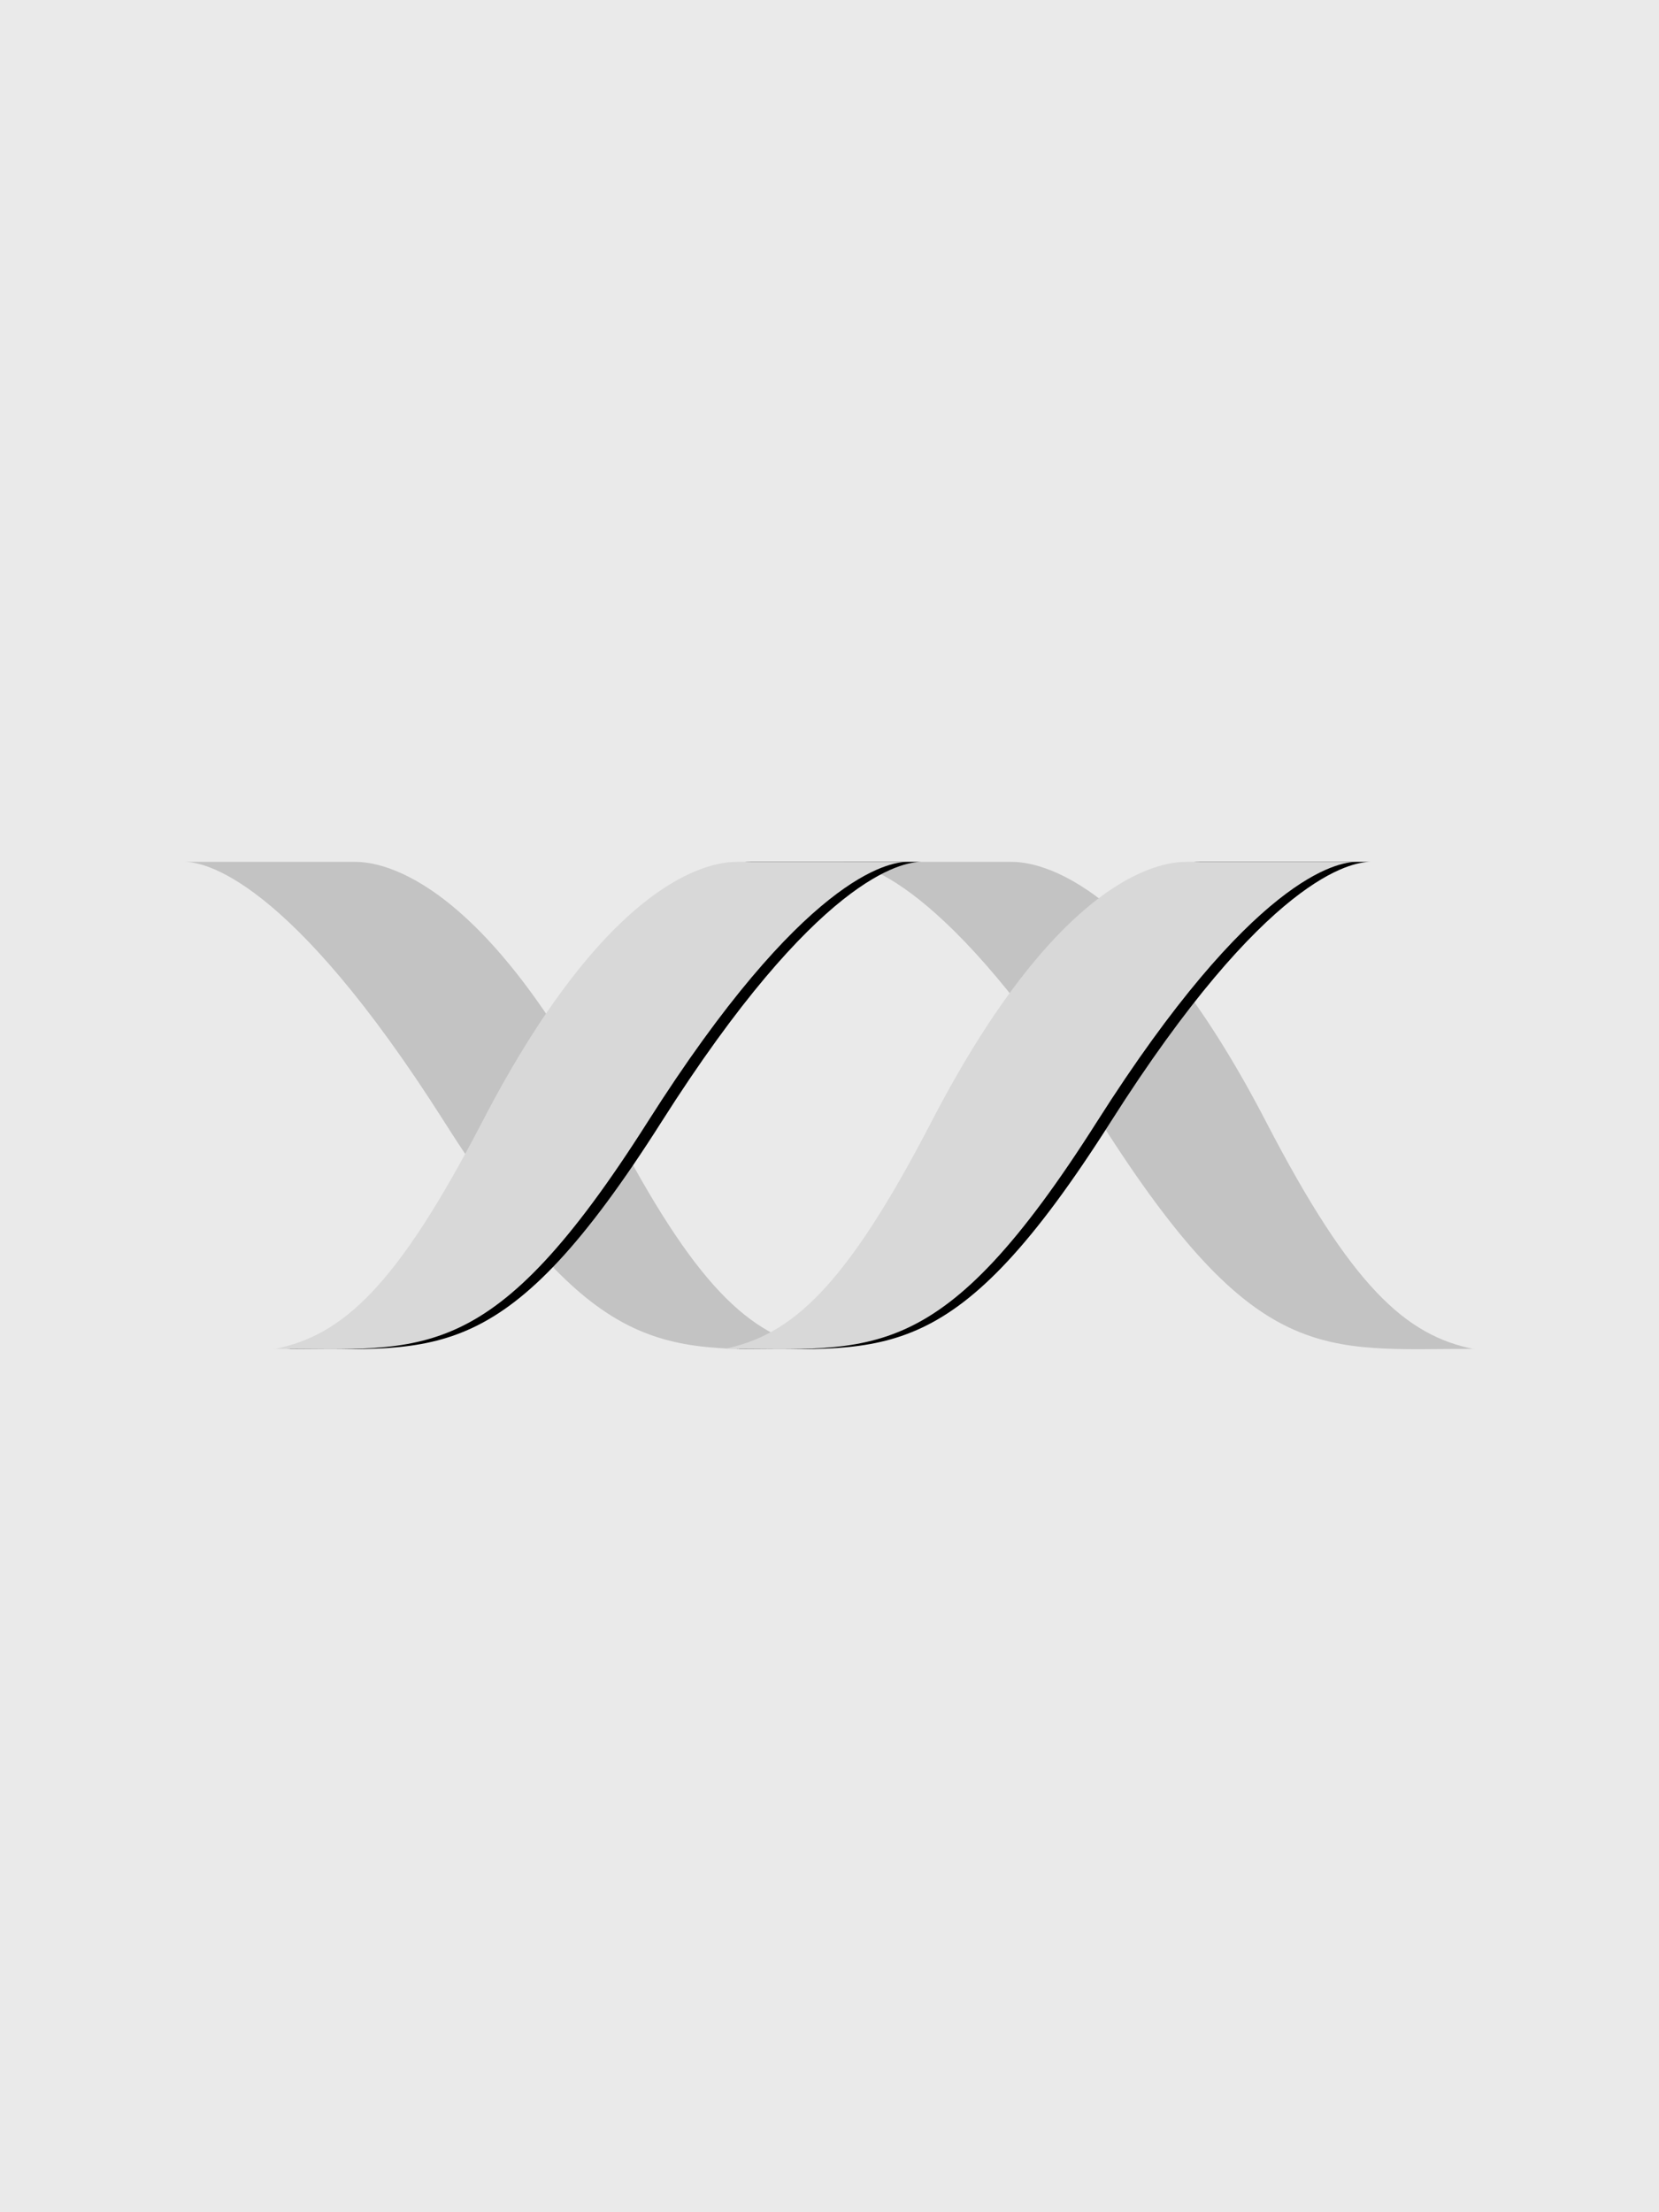 <svg height="480" viewBox="0 0 360 480" width="360" xmlns="http://www.w3.org/2000/svg" xmlns:xlink="http://www.w3.org/1999/xlink"><defs><path id="a" d="m19.493 105.671c32.83 0 47.193 4.104 81.049-49.245 33.856-53.349 52.323-56.426 56.426-56.426-21.887 0-34.198 0-36.934 0-4.104 0-26.674 1.026-55.4 56.426-18.588 35.847-30.302 46.352-45.15 49.301"/><filter id="b" height="102.8%" width="104.4%" x="-1.1%" y="-1.4%"><feOffset dx="3" dy="0" in="SourceAlpha" result="shadowOffsetOuter1"/><feColorMatrix in="shadowOffsetOuter1" type="matrix" values="0 0 0 0 0.918   0 0 0 0 0.918   0 0 0 0 0.918  0 0 0 1 0"/></filter><path id="c" d="m116.966 105.671c32.83 0 47.193 4.104 81.049-49.245 33.856-53.349 52.323-56.426 56.426-56.426-21.887 0-34.198 0-36.934 0-4.104 0-26.674 1.026-55.4 56.426-18.588 35.847-30.302 46.352-45.15 49.301"/><filter id="d" height="102.8%" width="104.4%" x="-1.1%" y="-1.4%"><feOffset dx="3" dy="0" in="SourceAlpha" result="shadowOffsetOuter1"/><feColorMatrix in="shadowOffsetOuter1" type="matrix" values="0 0 0 0 0.918   0 0 0 0 0.918   0 0 0 0 0.918  0 0 0 1 0"/></filter></defs><g fill="none" fill-rule="evenodd"><path d="m0 0h360v480h-360z" fill="#eaeaea"/><g transform="translate(40 187)"><path d="m.009 105.671c32.83 0 47.193 4.104 81.049-49.245 33.856-53.349 52.323-56.426 56.426-56.426-21.887 0-34.198 0-36.934 0-4.104 0-26.674 1.026-55.4 56.426-18.588 35.847-30.302 46.352-45.15 49.301" fill="#c3c3c3" transform="matrix(-1 0 0 1 137.484 0)"/><path d="m142.42 105.671c32.83 0 47.193 4.104 81.049-49.245 33.856-53.349 52.323-56.426 56.426-56.426-21.887 0-34.198 0-36.934 0-4.104 0-26.674 1.026-55.4 56.426-18.588 35.847-30.302 46.352-45.15 49.301" fill="#c3c3c3" transform="matrix(-1 0 0 1 422.307 0)"/><use fill="#000" filter="url(#b)" xlink:href="#a"/><use fill="#d8d8d8" fill-rule="evenodd" xlink:href="#a"/><use fill="#000" filter="url(#d)" xlink:href="#c"/><use fill="#d8d8d8" fill-rule="evenodd" xlink:href="#c"/></g></g></svg>